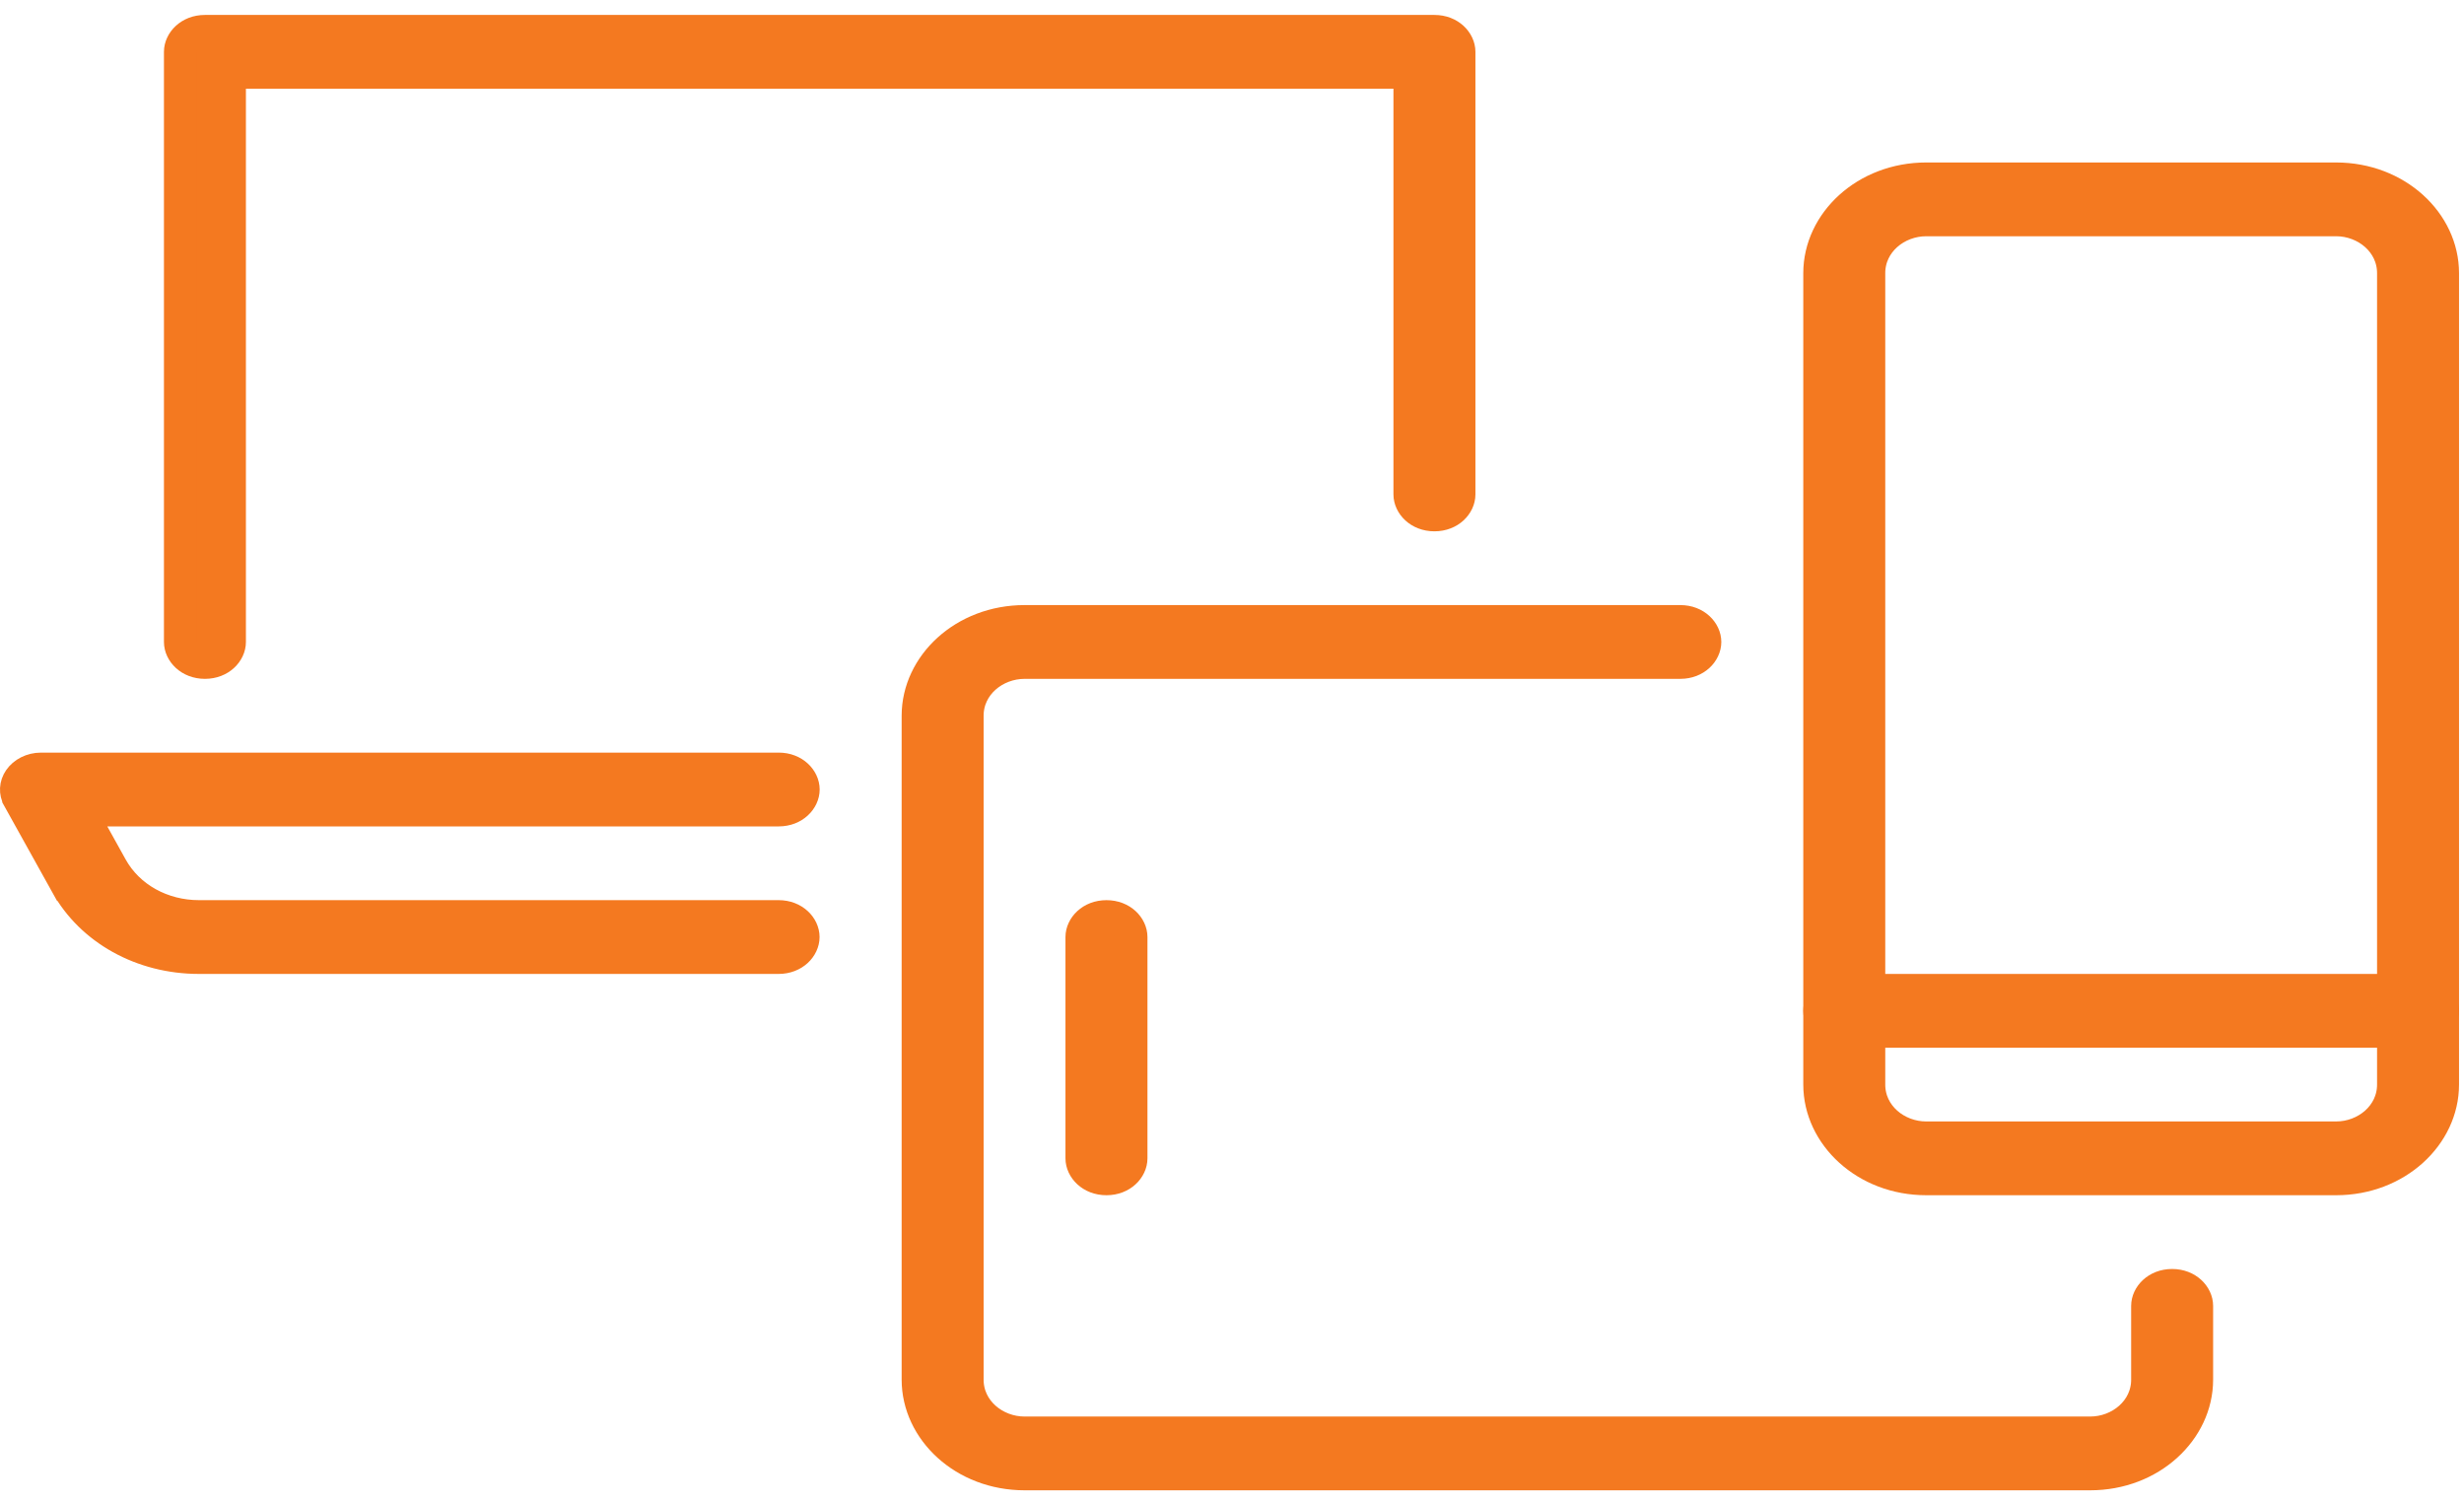 <?xml version="1.0"?>
<svg xmlns="http://www.w3.org/2000/svg" width="146" height="89" viewBox="0 0 146 89" fill="none">
<path d="M138.42 69.852H114.136C110.554 69.852 107.822 67.254 107.822 64.267V16.184C107.822 13.198 110.554 10.599 114.136 10.599H138.42C142.001 10.599 144.734 13.198 144.734 16.184V64.267C144.734 67.254 142.001 69.852 138.42 69.852ZM114.136 13.027C112.356 13.027 110.736 14.347 110.736 16.184V64.267C110.736 66.105 112.356 67.424 114.136 67.424H138.42C140.199 67.424 141.82 66.105 141.82 64.267V16.184C141.82 14.347 140.199 13.027 138.42 13.027H114.136Z" fill="#F47920" stroke="#F47920" stroke-width="1.943"/>
<path d="M143.277 61.11H109.279C108.375 61.11 107.822 60.473 107.822 59.896C107.822 59.319 108.375 58.682 109.279 58.682H143.277C144.181 58.682 144.734 59.319 144.734 59.896C144.734 60.473 144.181 61.11 143.277 61.11Z" fill="#F47920" stroke="#F47920" stroke-width="1.943"/>
<path d="M123.849 87.337H60.711C57.129 87.337 54.397 84.739 54.397 81.752V42.411C54.397 39.424 57.129 36.826 60.711 36.826H99.565C100.469 36.826 101.022 37.463 101.022 38.04C101.022 38.617 100.469 39.254 99.565 39.254H60.711C58.931 39.254 57.311 40.574 57.311 42.411V81.752C57.311 83.589 58.931 84.909 60.711 84.909H123.849C125.629 84.909 127.249 83.589 127.249 81.752V77.38C127.249 76.803 127.802 76.166 128.706 76.166C129.61 76.166 130.163 76.803 130.163 77.38V81.752C130.163 84.739 127.431 87.337 123.849 87.337Z" fill="#F47920" stroke="#F47920" stroke-width="1.943"/>
<path d="M83.538 5.257V4.285H82.567H14.571H13.6V5.257V38.04C13.6 38.617 13.047 39.254 12.143 39.254C11.239 39.254 10.686 38.617 10.686 38.04V3.071C10.686 2.494 11.239 1.857 12.143 1.857H84.995C85.899 1.857 86.452 2.494 86.452 3.071V29.298C86.452 29.875 85.899 30.512 84.995 30.512C84.091 30.512 83.538 29.875 83.538 29.298V5.257Z" fill="#F47920" stroke="#F47920" stroke-width="1.943"/>
<path d="M5.508 49.44L6.594 51.395C6.594 51.395 6.594 51.395 6.594 51.395C7.609 53.228 9.618 54.31 11.784 54.31H46.134C47.038 54.31 47.591 54.947 47.591 55.525C47.591 56.102 47.038 56.739 46.134 56.739H11.79C8.403 56.739 5.42 55.047 3.952 52.408C3.952 52.408 3.951 52.408 3.951 52.408L1.104 47.289C1.104 47.289 1.104 47.289 1.104 47.289C1.104 47.288 1.104 47.288 1.104 47.288C0.91 46.939 0.927 46.531 1.165 46.185C1.412 45.826 1.883 45.568 2.429 45.568H46.14C47.044 45.568 47.597 46.205 47.597 46.782C47.597 47.36 47.044 47.997 46.14 47.997H6.357H4.706L5.508 49.44Z" fill="#F47920" stroke="#F47920" stroke-width="1.943"/>
<path d="M65.561 69.852C64.657 69.852 64.104 69.216 64.104 68.638V55.525C64.104 54.947 64.657 54.311 65.561 54.311C66.466 54.311 67.019 54.947 67.019 55.525V68.638C67.019 69.216 66.466 69.852 65.561 69.852Z" fill="#F47920" stroke="#F47920" stroke-width="1.943"/>
</svg>
